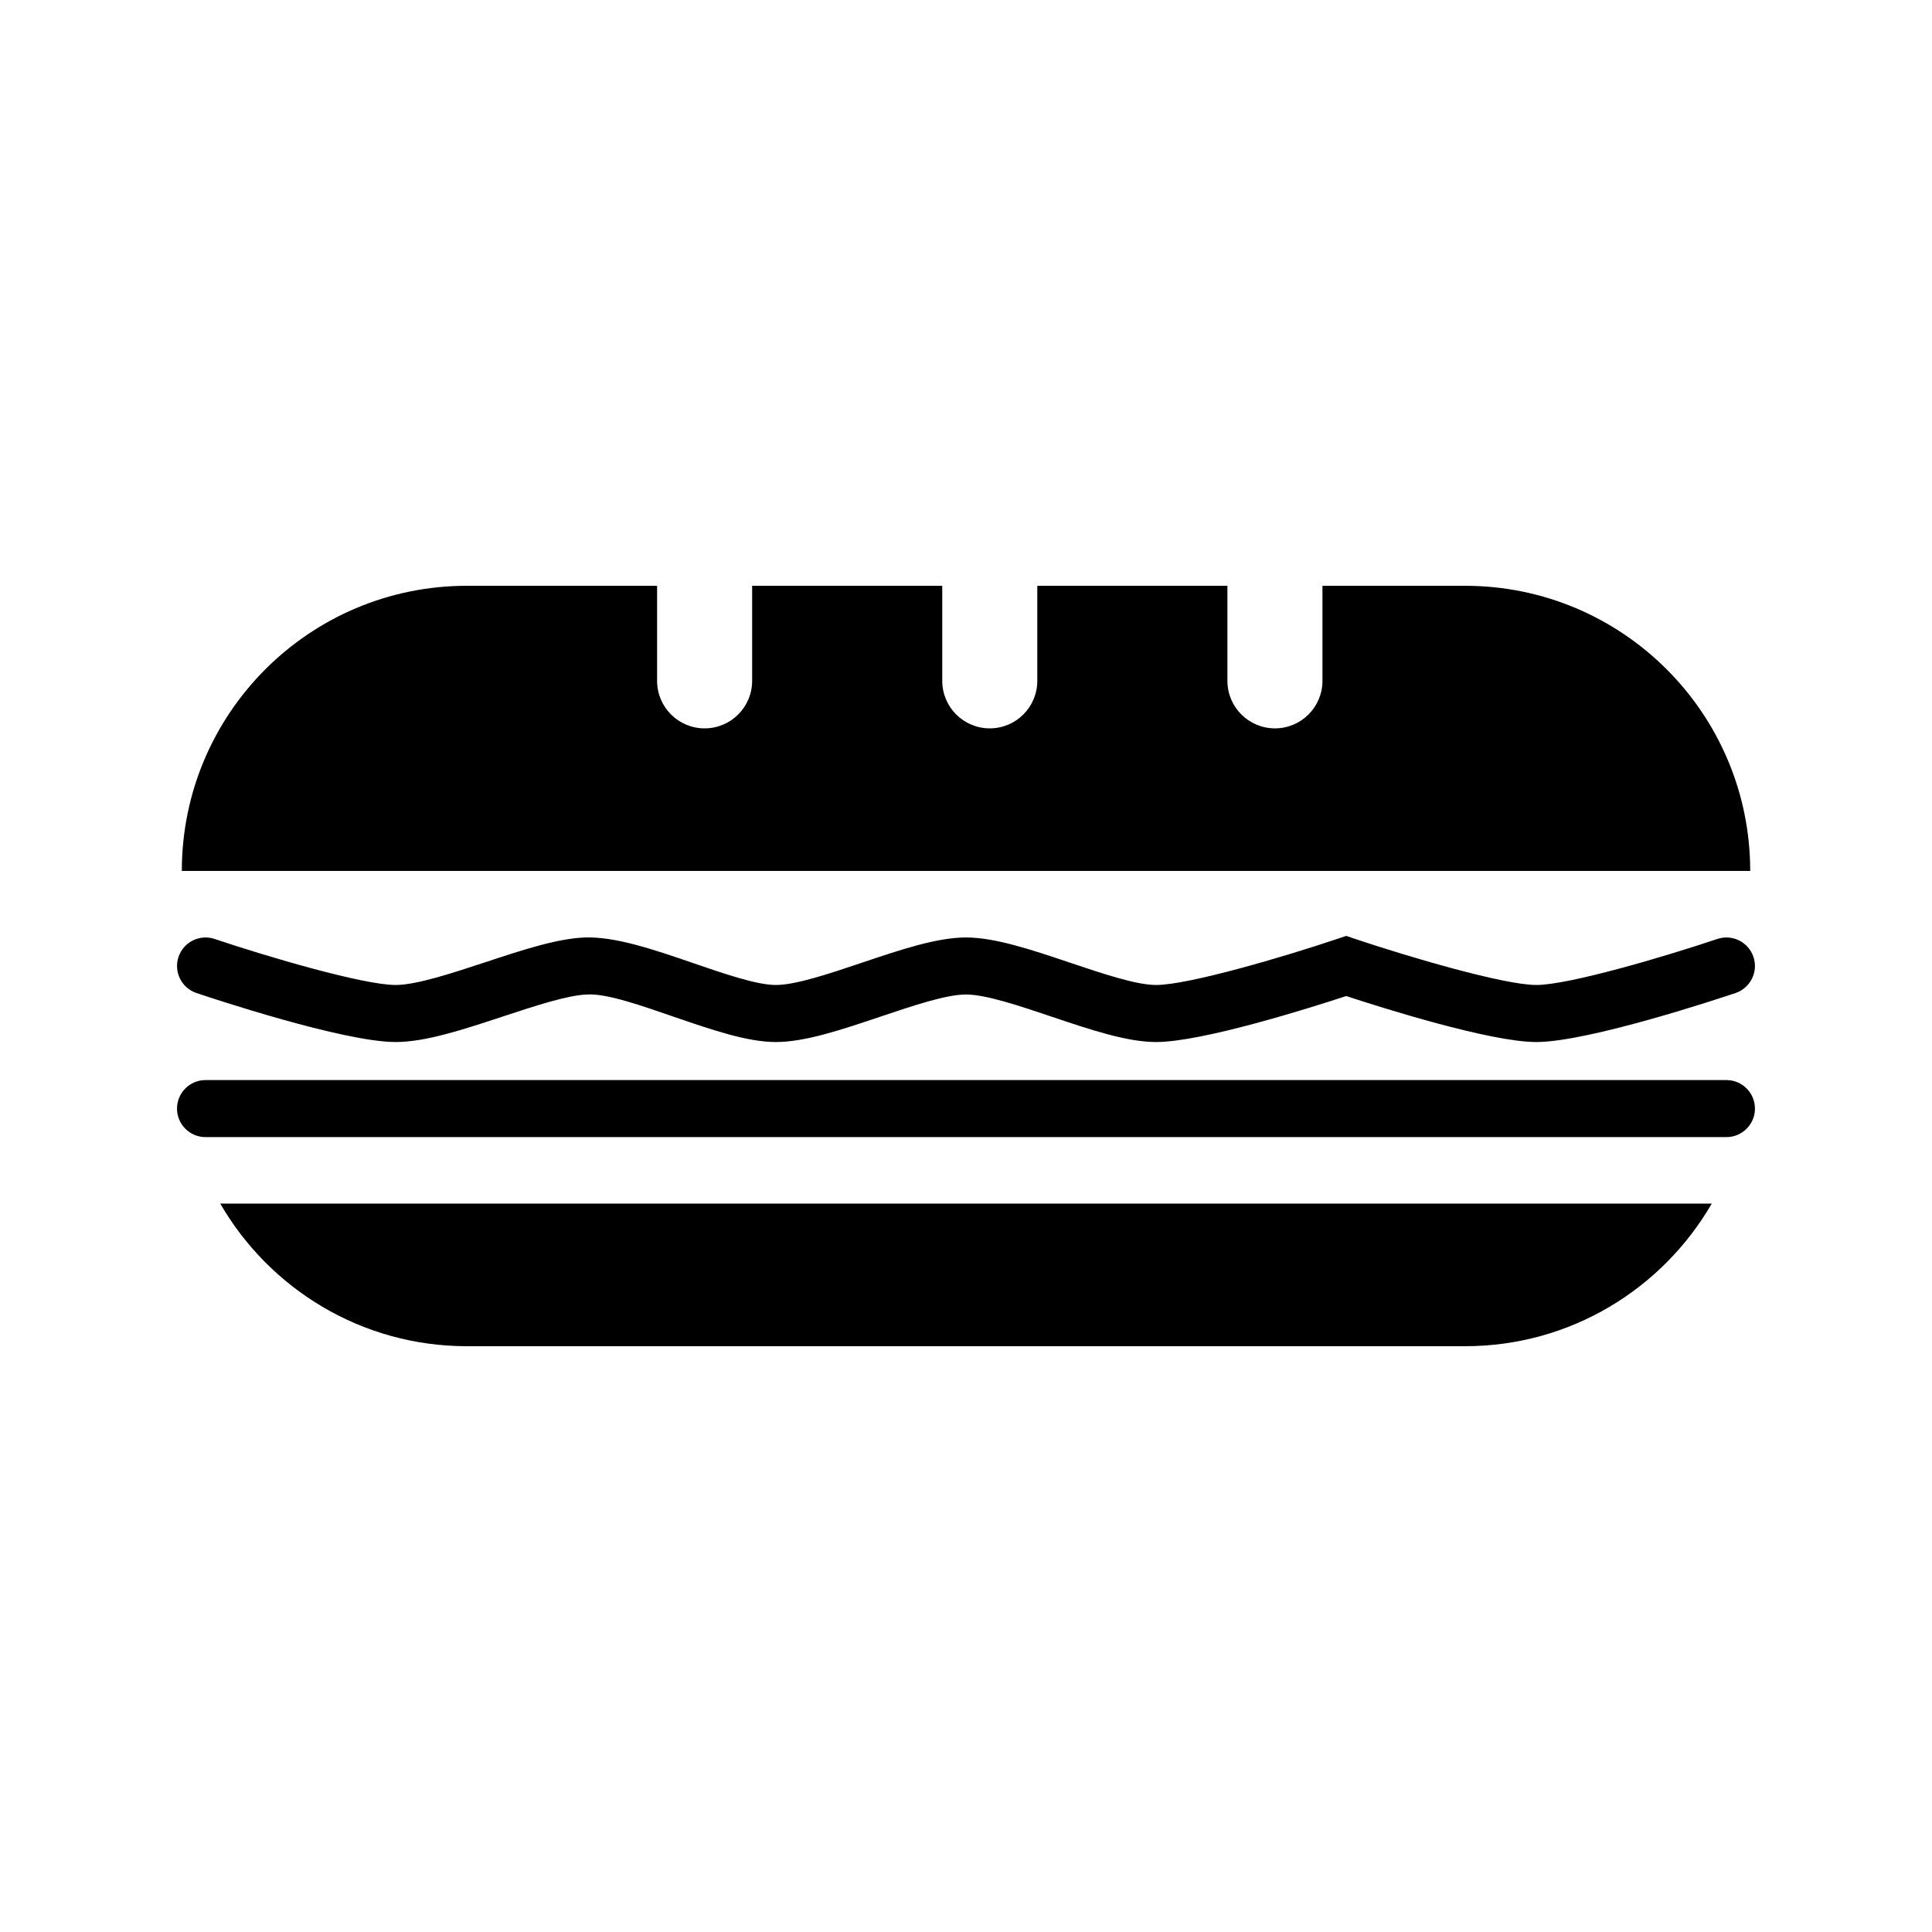 <?xml version="1.0" encoding="UTF-8"?>
<!-- Uploaded to: SVG Repo, www.svgrepo.com, Generator: SVG Repo Mixer Tools -->
<svg fill="#000000" width="800px" height="800px" version="1.1" viewBox="144 144 512 512" xmlns="http://www.w3.org/2000/svg">
 <g>
  <path d="m267.75 500.76h264.5c27.957 0 52.305-15.219 65.379-37.785h-395.26c13.07 22.562 37.422 37.785 65.379 37.785z"/>
  <path d="m532.25 299.24h-37.785v25.191c0 6.957-5.637 12.594-12.594 12.594-6.957 0-12.594-5.637-12.594-12.594v-25.191h-50.383v25.191c0 6.957-5.637 12.594-12.594 12.594s-12.594-5.637-12.594-12.594v-25.191h-50.383v25.191c0 6.957-5.637 12.594-12.594 12.594s-12.594-5.637-12.594-12.594v-25.191h-50.383c-41.734 0-75.57 33.836-75.57 75.57h415.64c-0.008-41.734-33.844-75.57-75.578-75.57z"/>
  <path d="m601.52 430.23h-403.05c-4.176 0-7.559 3.387-7.559 7.559s3.379 7.555 7.559 7.555h403.05c4.172 0 7.559-3.387 7.559-7.559-0.004-4.168-3.387-7.555-7.559-7.555z"/>
  <path d="m196.06 407.16c3.949 1.328 38.969 12.988 52.793 12.988 7.914 0 17.898-3.293 28.469-6.785 8.352-2.754 16.992-5.606 22.215-5.812 5.254-0.348 14.777 3.066 23.191 5.961 9.93 3.406 19.309 6.637 26.887 6.637 7.727 0 17.383-3.254 27.605-6.691 8.613-2.902 17.52-5.906 22.777-5.906 5.254 0 14.168 3.004 22.777 5.906 10.219 3.434 19.875 6.691 27.602 6.691 12.281 0 41.289-9.199 50.383-12.188 9.094 2.988 38.098 12.188 50.379 12.188 13.824 0 48.844-11.656 52.793-12.988 3.953-1.336 6.082-5.621 4.75-9.574-1.336-3.953-5.617-6.086-9.574-4.75-14.012 4.715-39.418 12.195-47.969 12.195s-33.957-7.481-47.969-12.195l-2.41-0.816-2.414 0.812c-14.012 4.719-39.418 12.199-47.969 12.199-5.254 0-14.168-3.004-22.777-5.898-10.223-3.441-19.875-6.695-27.602-6.695s-17.383 3.254-27.605 6.695c-8.613 2.898-17.523 5.898-22.777 5.898-5.055 0-13.652-2.957-21.977-5.82-10.605-3.648-20.645-7.055-28.707-6.769-7.34 0.293-16.574 3.34-26.348 6.57-8.551 2.82-18.242 6.019-23.73 6.019-8.551 0-33.961-7.481-47.969-12.195-3.953-1.336-8.238 0.797-9.574 4.75-1.332 3.949 0.793 8.238 4.75 9.574z"/>
 </g>
</svg>